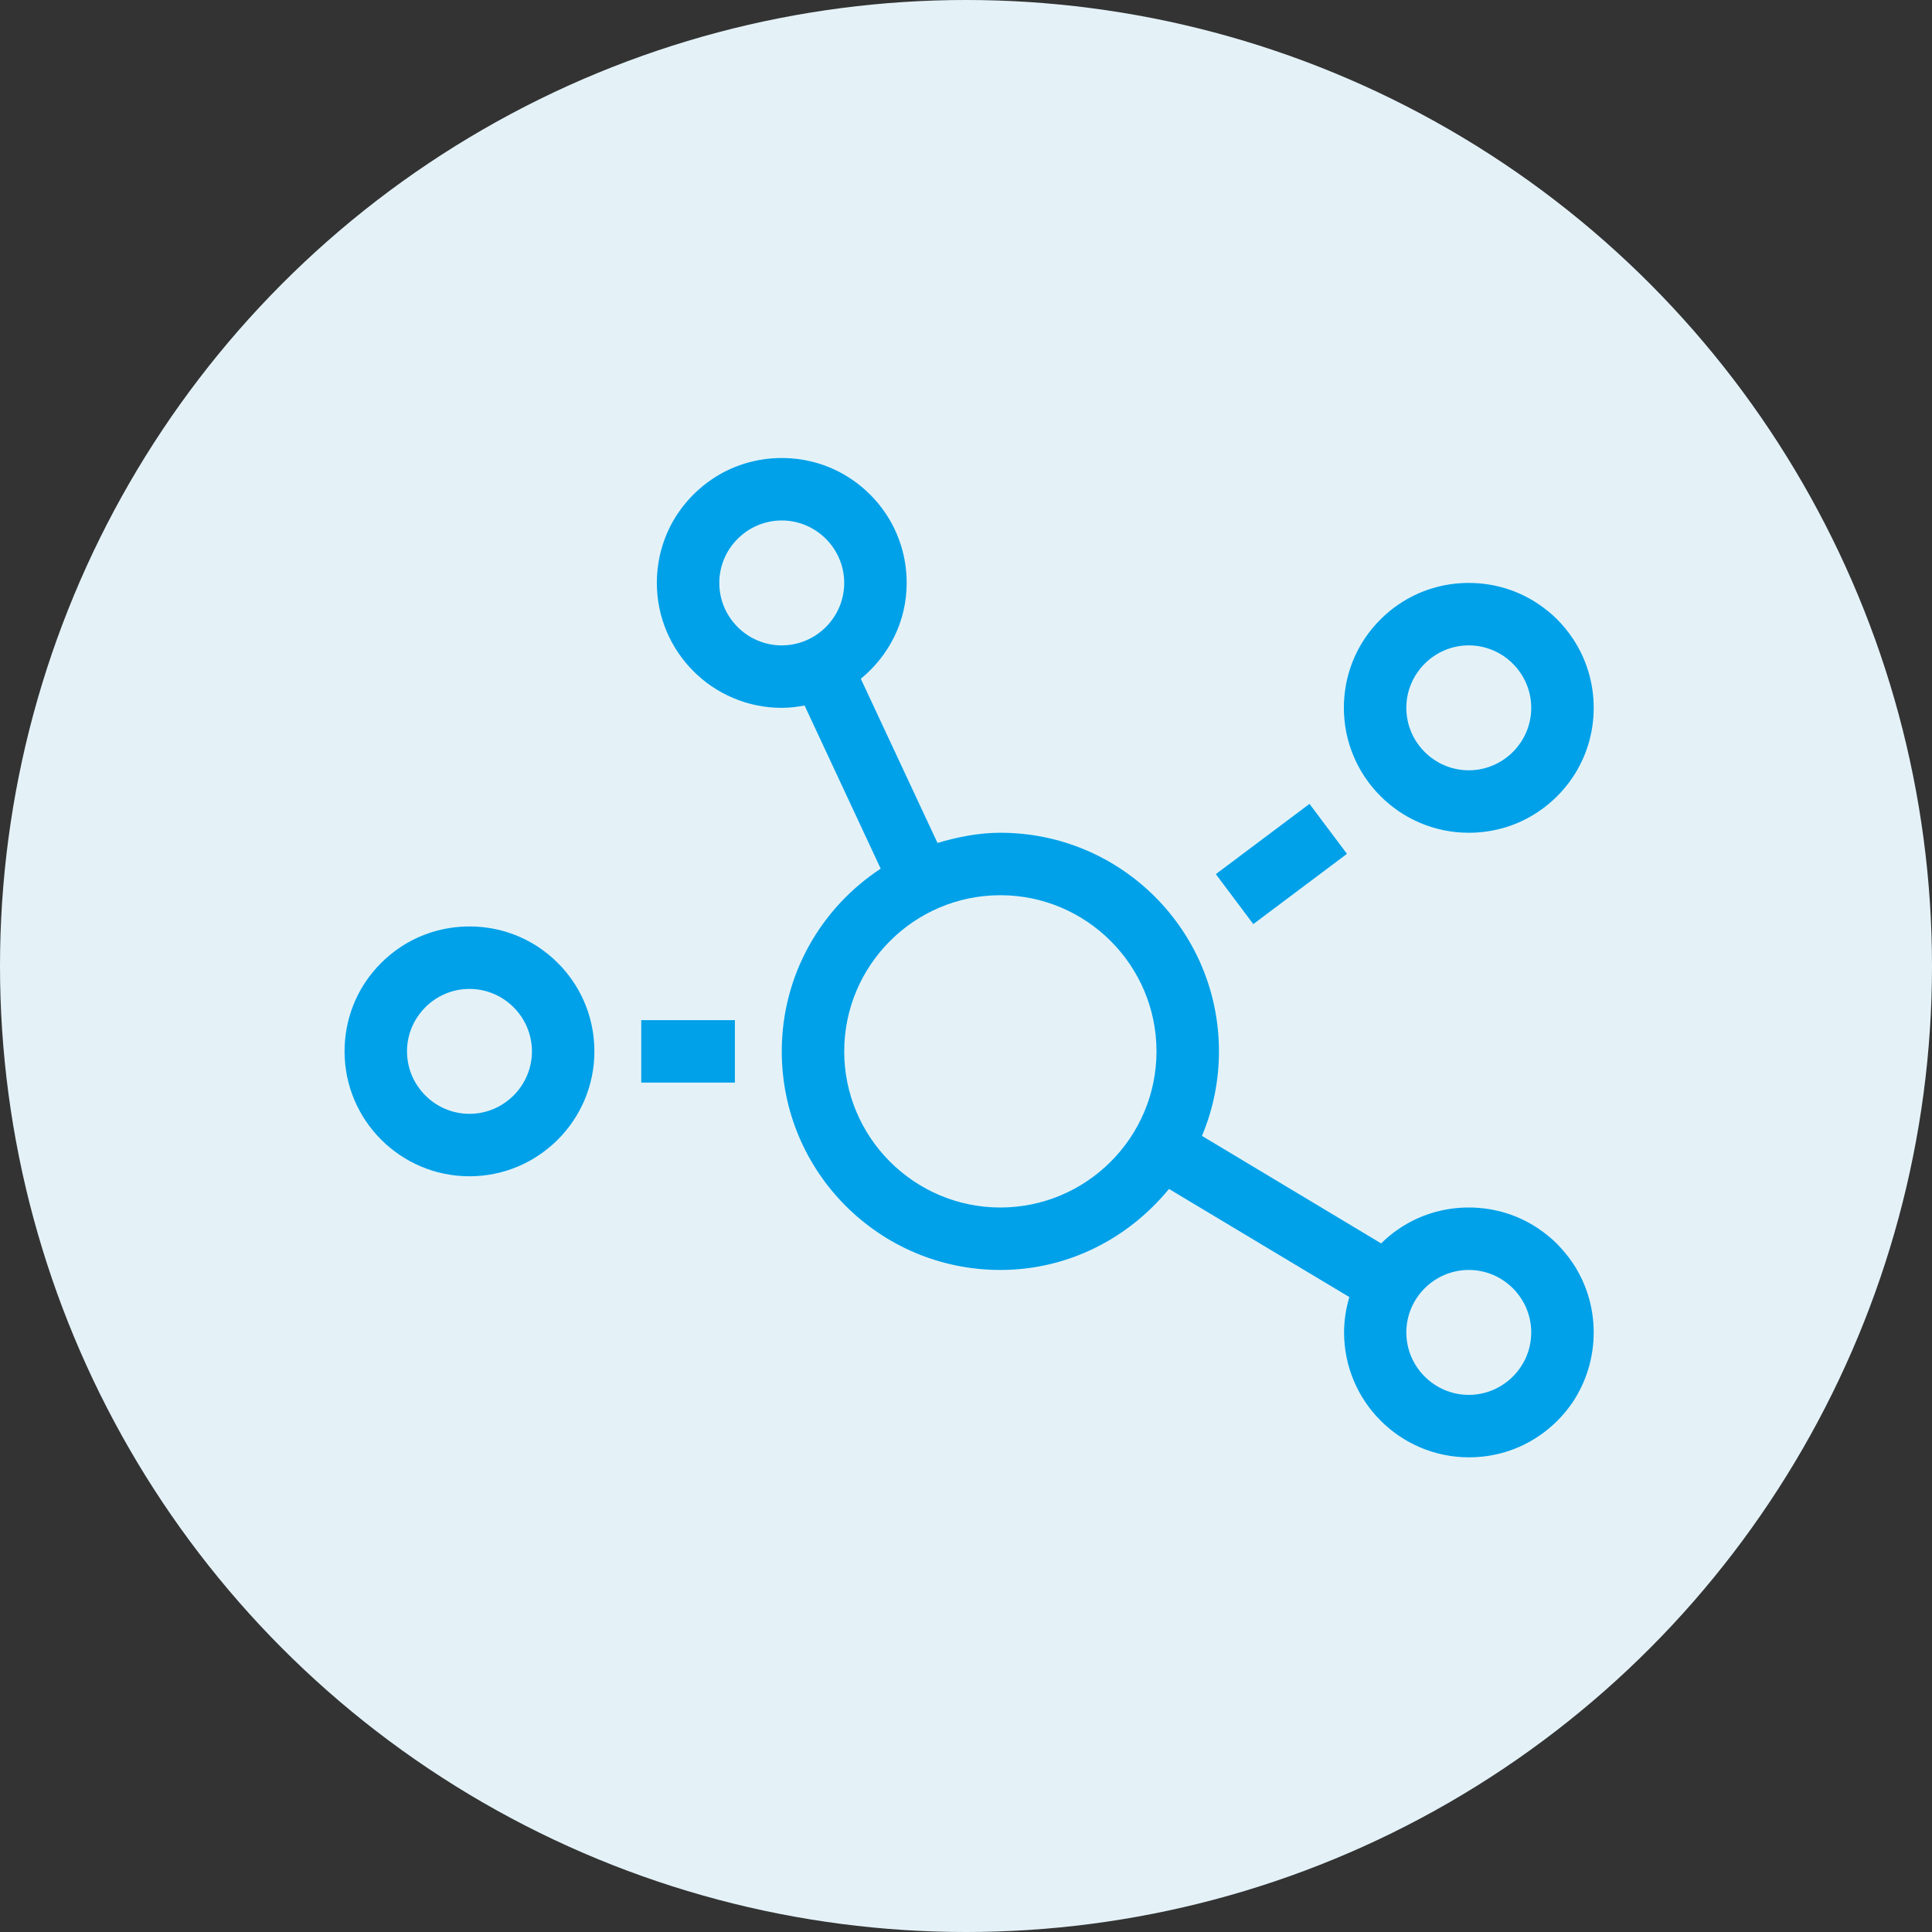 <?xml version="1.0" encoding="UTF-8"?>
<svg width="58px" height="58px" viewBox="0 0 58 58" version="1.1" xmlns="http://www.w3.org/2000/svg" xmlns:xlink="http://www.w3.org/1999/xlink">
    <rect x="0" y="0" width="58" height="58" fill="#333333" stroke="none"/>
    <!-- Generator: Sketch 64 (93537) - https://sketch.com -->
    <title>icon_vm_05</title>
    <desc>Created with Sketch.</desc>
    <g id="Page-1" stroke="none" stroke-width="1" fill="none" fill-rule="evenodd">
        <g id="rochen_dedicated_VMs" transform="translate(-549, -2775)">
            <g id="Group-7" transform="translate(548, 2775)">
                <g id="icon_vm_05" transform="translate(1, 0)">
                    <circle id="Oval" fill="#E4F2F8" cx="29" cy="29" r="29"></circle>
                    <path d="M44.1,43.75 C44.879,43.75 45.6,43.516 46.197,43.111 C46.596,42.842 46.941,42.496 47.211,42.098 C47.609,41.5 47.844,40.779 47.844,40 C47.844,39.221 47.609,38.5 47.205,37.902 C47.07,37.703 46.912,37.516 46.748,37.346 C46.578,37.176 46.391,37.023 46.191,36.889 C45.594,36.484 44.873,36.25 44.094,36.25 C43.314,36.25 42.594,36.484 41.996,36.889 C41.803,37.018 41.627,37.164 41.463,37.328 L36.084,34.1 C36.412,33.32 36.594,32.459 36.594,31.563 C36.594,27.936 33.658,25 30.031,25 C29.369,25 28.748,25.129 28.144,25.305 L25.842,20.377 C26.68,19.691 27.219,18.666 27.219,17.5 C27.219,16.721 26.984,16 26.58,15.402 C26.311,15.004 25.965,14.658 25.566,14.389 C24.969,13.984 24.248,13.75 23.469,13.75 C22.689,13.75 21.969,13.984 21.371,14.389 C20.973,14.658 20.627,15.004 20.357,15.402 C19.953,16 19.719,16.721 19.719,17.5 C19.719,19.568 21.4,21.25 23.469,21.25 C23.703,21.25 23.932,21.221 24.154,21.18 L26.439,26.078 C24.652,27.25 23.469,29.266 23.469,31.563 C23.469,35.189 26.404,38.125 30.031,38.125 C32.082,38.125 33.887,37.164 35.094,35.693 L40.508,38.939 C40.408,39.279 40.35,39.631 40.35,40 C40.35,42.068 42.031,43.75 44.1,43.75 Z M23.469,19.375 C22.437,19.375 21.594,18.531 21.594,17.5 C21.594,16.469 22.437,15.625 23.469,15.625 C24.5,15.625 25.344,16.469 25.344,17.5 C25.344,18.531 24.5,19.375 23.469,19.375 Z M44.094,25 C44.873,25 45.594,24.766 46.191,24.361 C46.59,24.092 46.935,23.746 47.205,23.348 C47.609,22.75 47.844,22.029 47.844,21.25 C47.844,20.471 47.609,19.75 47.205,19.152 C47.07,18.953 46.918,18.766 46.748,18.596 C46.578,18.426 46.391,18.274 46.191,18.139 C45.594,17.734 44.873,17.5 44.094,17.5 C43.314,17.5 42.594,17.734 41.996,18.139 C41.598,18.408 41.252,18.754 40.982,19.152 C40.578,19.75 40.344,20.471 40.344,21.25 C40.344,23.318 42.025,25 44.094,25 Z M44.094,23.125 C43.062,23.125 42.219,22.281 42.219,21.25 C42.219,20.219 43.062,19.375 44.094,19.375 C45.125,19.375 45.969,20.219 45.969,21.25 C45.969,22.281 45.125,23.125 44.094,23.125 Z M37.625,27.742 L40.437,25.633 L39.312,24.133 L36.5,26.242 L37.625,27.742 Z M30.031,36.25 C27.447,36.25 25.344,34.146 25.344,31.563 C25.344,28.979 27.447,26.875 30.031,26.875 C32.615,26.875 34.719,28.979 34.719,31.563 C34.719,34.146 32.615,36.25 30.031,36.25 Z M14.094,35.313 C16.162,35.313 17.844,33.631 17.844,31.563 C17.844,30.783 17.609,30.063 17.205,29.465 C16.936,29.066 16.59,28.721 16.191,28.451 C15.594,28.047 14.873,27.813 14.094,27.813 C13.314,27.813 12.594,28.047 11.996,28.451 C11.598,28.721 11.252,29.066 10.982,29.465 C10.578,30.063 10.344,30.783 10.344,31.563 C10.344,33.631 12.025,35.313 14.094,35.313 Z M14.094,33.438 C13.063,33.438 12.219,32.594 12.219,31.563 C12.219,30.531 13.063,29.688 14.094,29.688 C15.125,29.688 15.969,30.531 15.969,31.563 C15.969,32.594 15.125,33.438 14.094,33.438 Z M22.062,32.5 L22.062,30.625 L19.25,30.625 L19.25,32.5 L22.062,32.5 Z M44.094,41.875 C43.062,41.875 42.219,41.031 42.219,40 C42.219,38.969 43.062,38.125 44.094,38.125 C45.125,38.125 45.969,38.969 45.969,40 C45.969,41.031 45.125,41.875 44.094,41.875 Z" id="c" fill="#00A1E9" fill-rule="nonzero"></path>
                </g>
            </g>
        </g>
    </g>
</svg>